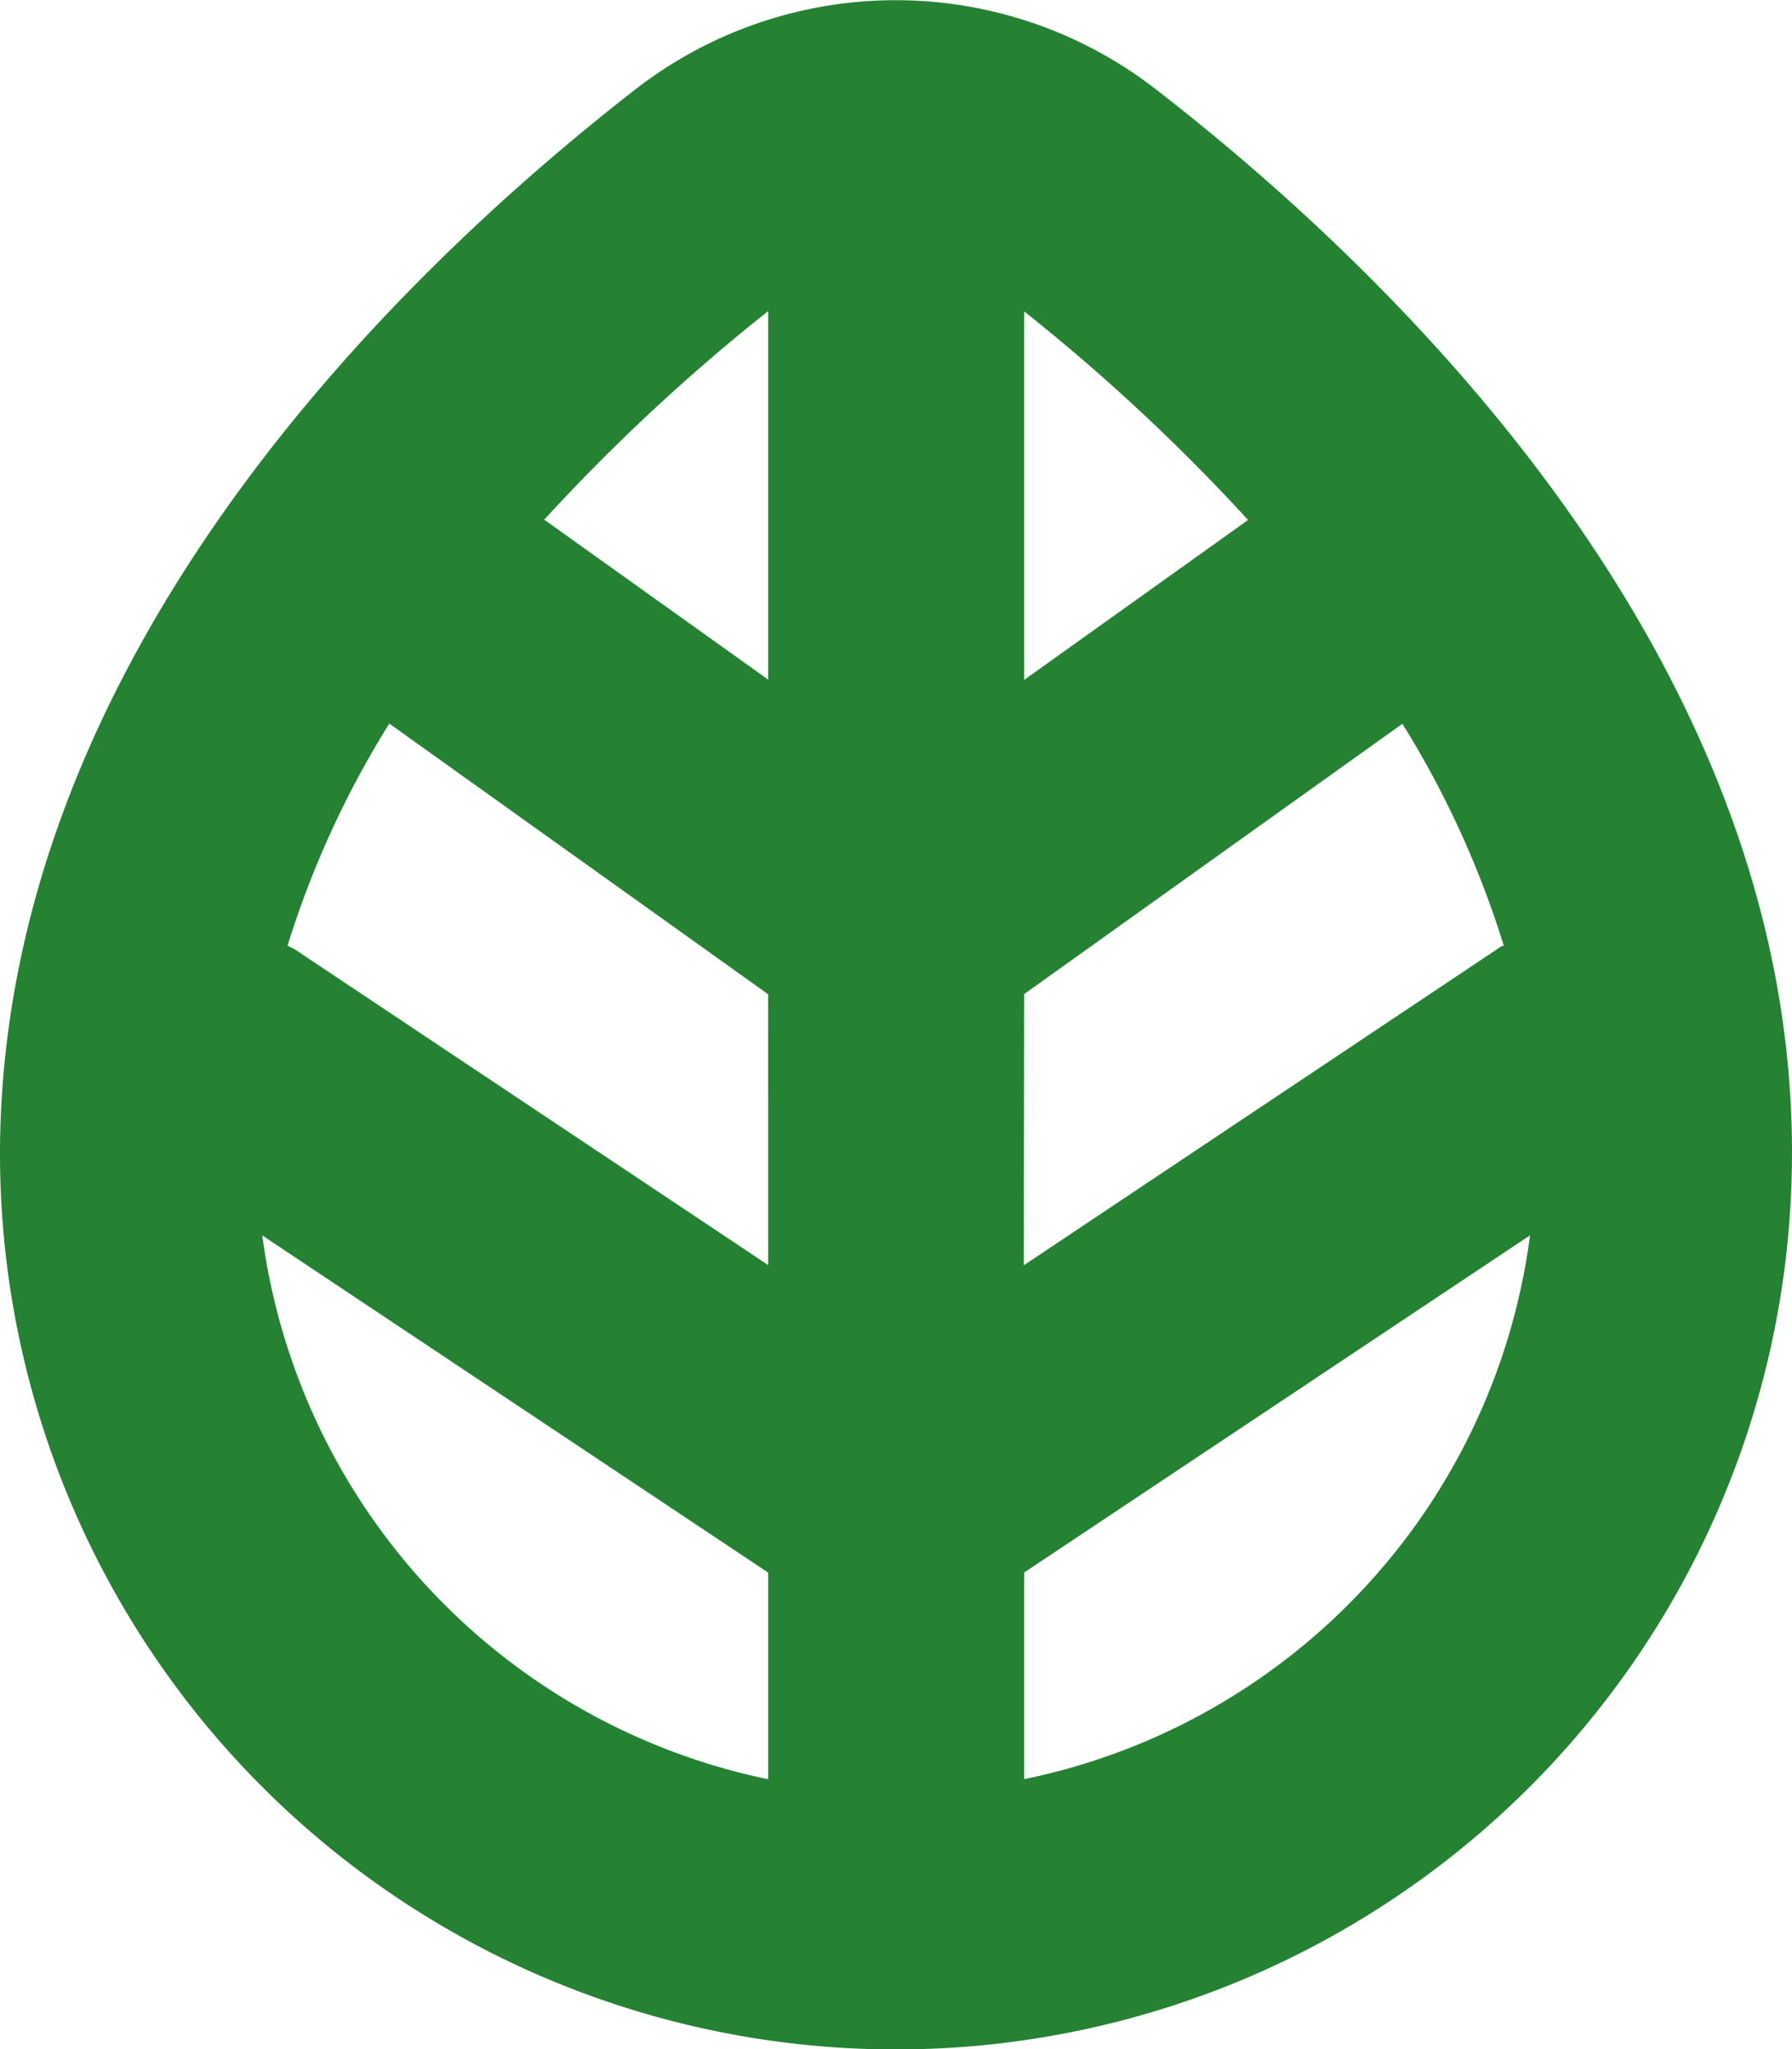 <svg xmlns="http://www.w3.org/2000/svg" width="44.808" height="51.249" viewBox="0 0 44.808 51.249">
  <path id="products" d="M157.442,120.913c0-12.41-9.986-22-15.931-26.6h0a10.611,10.611,0,0,0-12.962,0c-5.961,4.633-15.915,14.242-15.915,26.668a22.4,22.4,0,0,0,44.807-.064Zm-19.2-21.027a48.69,48.69,0,0,1,5.6,5.217l-5.6,4Zm0,17.074L147.7,110.2a23.735,23.735,0,0,1,2.536,5.553c-.064,0-.128.056-.192.1l-11.81,7.889Zm0,14.466,12.65-8.433a16,16,0,0,1-12.65,13.6Zm-6.4,5.169a16.042,16.042,0,0,1-12.65-13.6l12.65,8.433Zm0-12.858-11.826-7.889c-.064-.04-.128-.064-.192-.1a23.755,23.755,0,0,1,2.544-5.553l9.473,6.769Zm0-14.642-5.6-4a48.636,48.636,0,0,1,5.6-5.217Z" transform="translate(-112.634 -92.099)" fill="#248232"/>
</svg>
